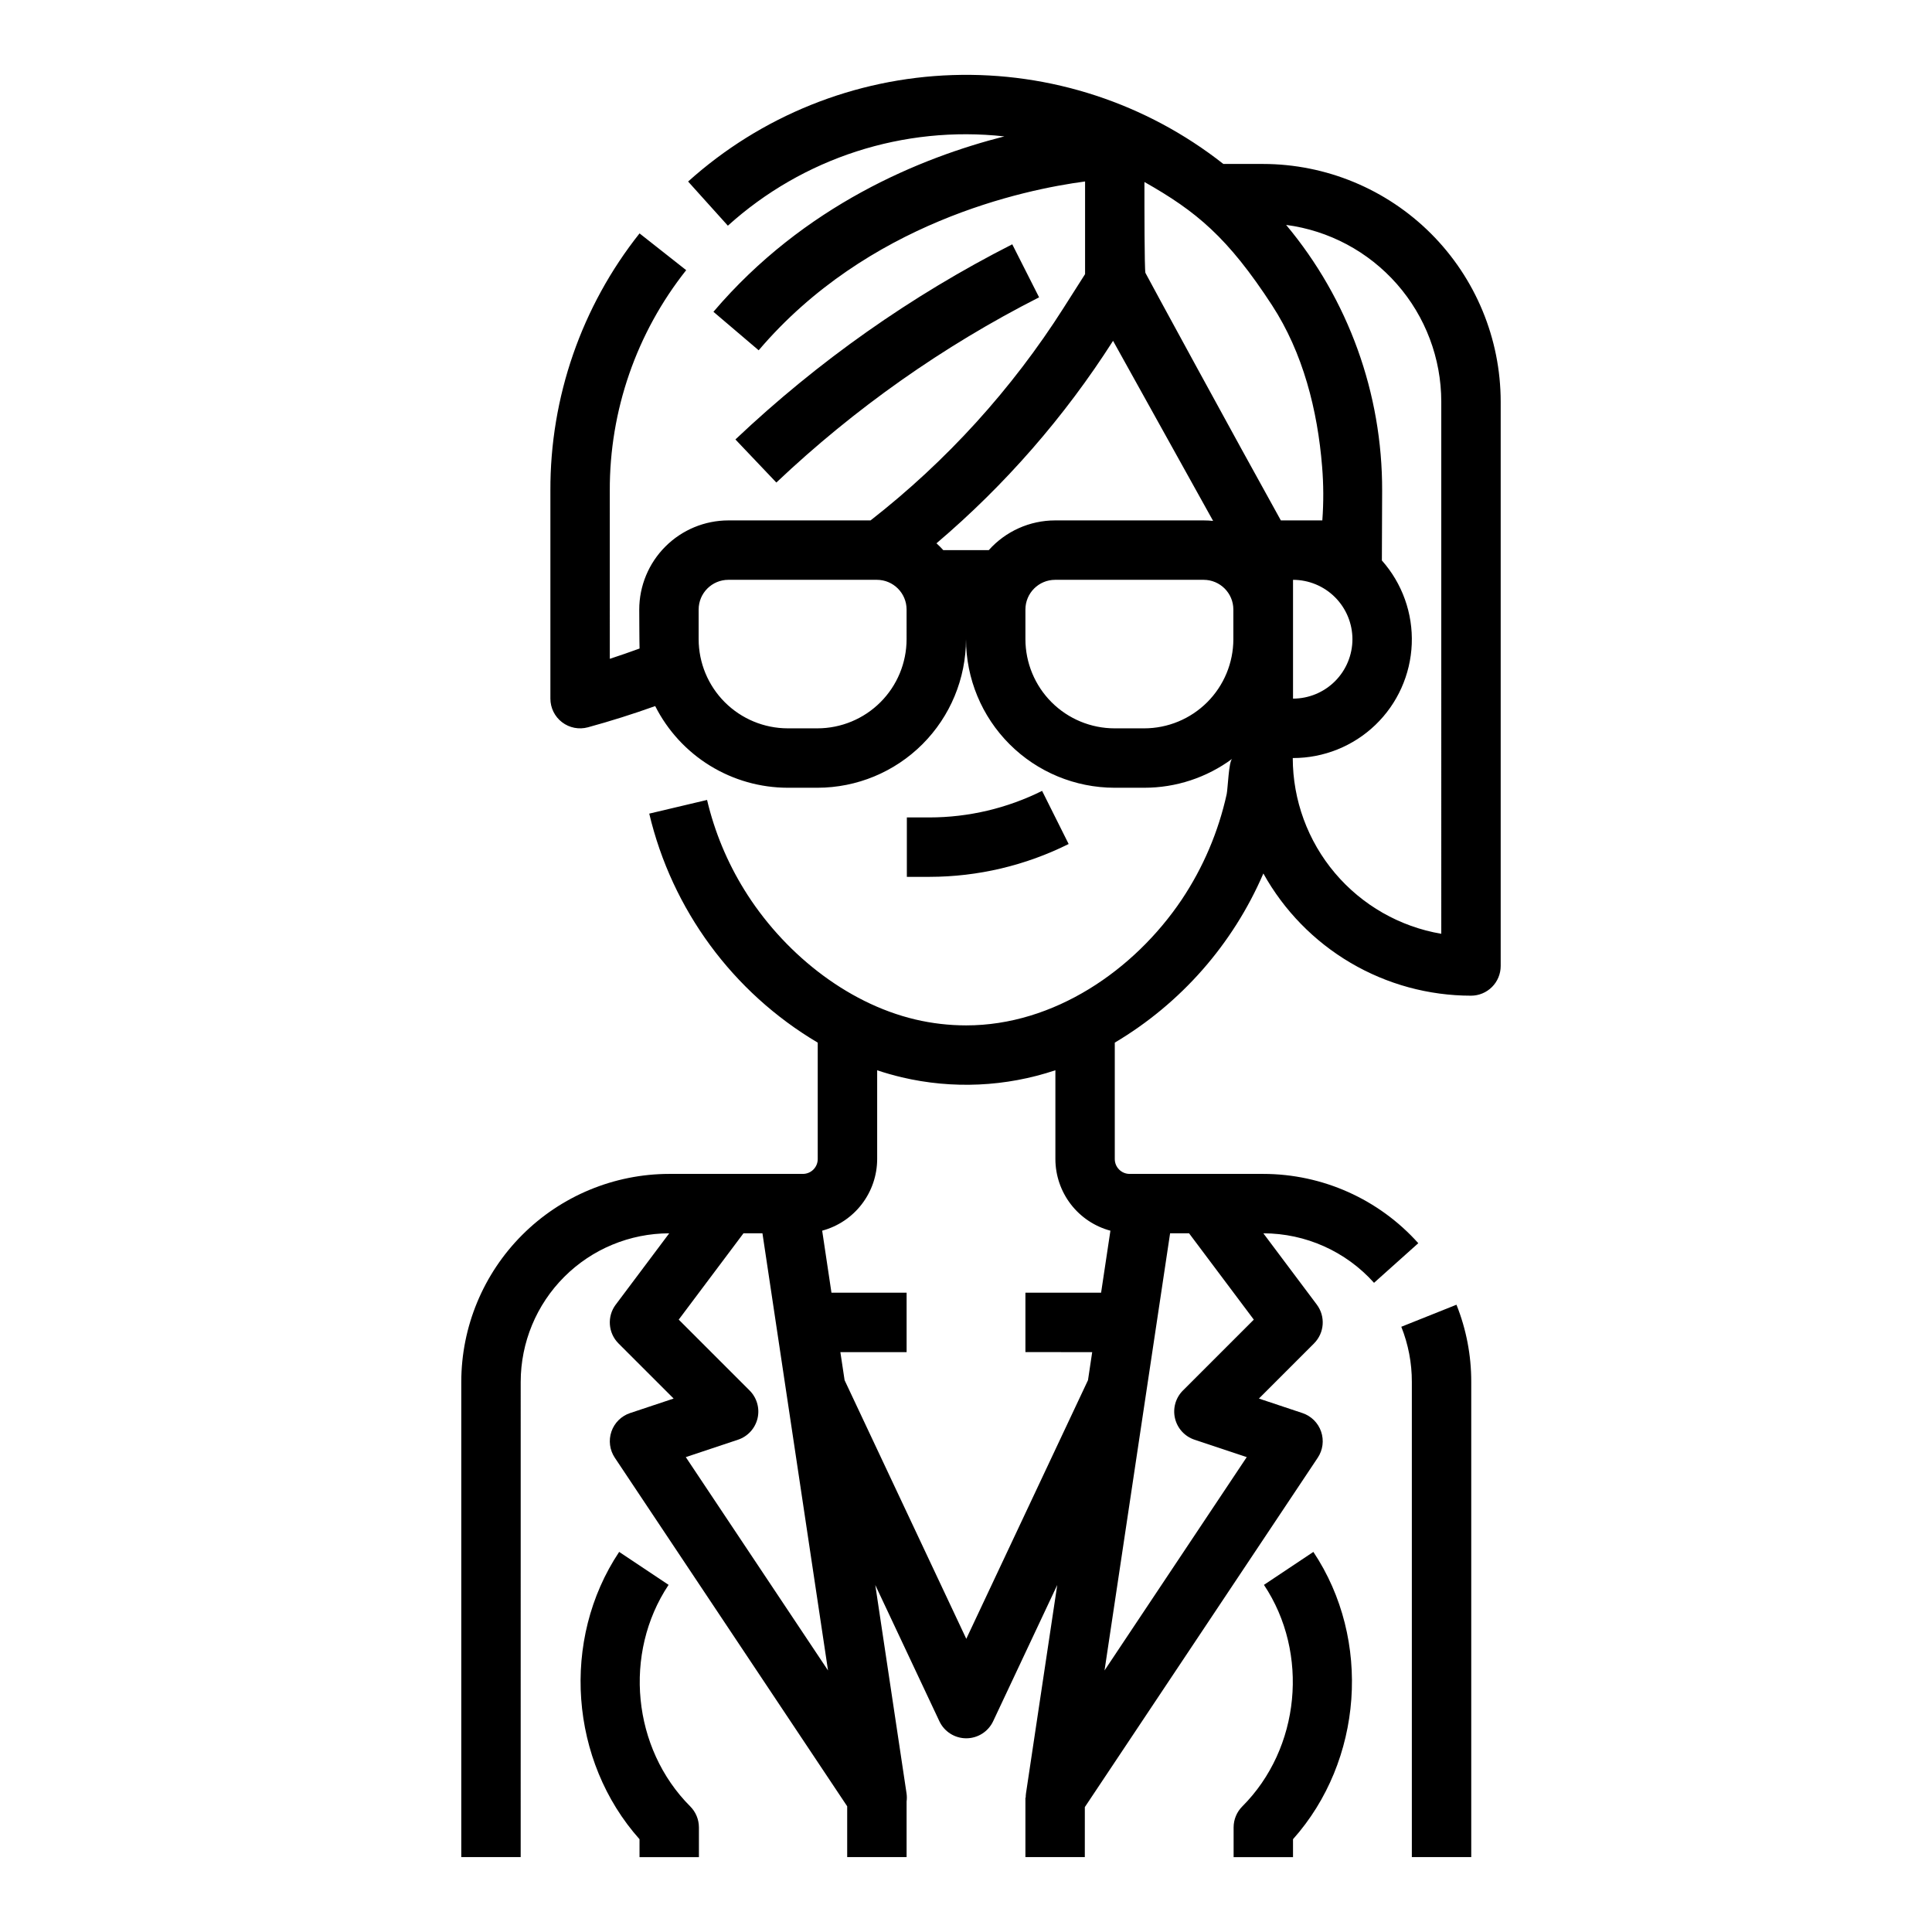<?xml version="1.0" encoding="UTF-8"?>
<!-- Uploaded to: SVG Repo, www.svgrepo.com, Generator: SVG Repo Mixer Tools -->
<svg fill="#000000" width="800px" height="800px" version="1.1" viewBox="144 144 512 512" xmlns="http://www.w3.org/2000/svg">
 <path d="m478.72 187.45h-10.52c-20.398-16.066-45.82-24.41-71.773-23.555-25.949 0.852-50.77 10.844-70.07 28.215l10.535 11.699c19.922-17.992 46.59-26.605 73.273-23.664-22.098 5.621-53.051 18.23-77.098 46.484l11.988 10.203c28.805-33.844 70.062-42.559 86.5-44.742v24.555l-5.688 8.938h0.004c-13.715 21.562-31.02 40.617-51.168 56.332h-37.68c-6.262 0.008-12.266 2.496-16.691 6.926-4.43 4.426-6.918 10.43-6.926 16.691 0 0 0.035 9.516 0.086 10.332-2.606 0.949-5.231 1.871-7.887 2.731l-0.004-44.551c-0.078-21.215 7.062-41.828 20.246-58.449l-12.363-9.742c-15.383 19.391-23.715 43.438-23.625 68.191v55.105-0.004c0 2.457 1.145 4.769 3.094 6.258 1.953 1.492 4.484 1.984 6.852 1.34 6.023-1.645 11.992-3.535 17.828-5.625 3.285 6.5 8.305 11.969 14.508 15.789 6.199 3.82 13.34 5.848 20.625 5.856h7.871c10.438-0.012 20.441-4.16 27.82-11.539 7.379-7.379 11.531-17.387 11.543-27.82 0.012 10.434 4.16 20.441 11.539 27.82 7.379 7.379 17.383 11.527 27.82 11.539h7.871c8.391 0.008 16.562-2.68 23.309-7.668-0.922 0.68-1.148 7.945-1.457 9.367-2.199 9.977-6.238 19.457-11.914 27.949-12.641 18.793-33.91 33.328-57.102 33.328-4.543 0-9.074-0.523-13.5-1.566-18.609-4.394-35.301-18.148-45.309-34.355-4.555-7.359-7.891-15.402-9.879-23.824l-15.32 3.625-0.004-0.004c6.027 25.457 22.145 47.367 44.652 60.695v30.855c0 1.043-0.414 2.043-1.152 2.781-0.738 0.738-1.738 1.152-2.785 1.152h-35.426 0.004c-14.609 0.016-28.617 5.828-38.945 16.16-10.332 10.328-16.145 24.336-16.16 38.945v125.95h15.742l0.004-125.95c0.012-10.434 4.16-20.441 11.539-27.82 7.379-7.379 17.383-11.527 27.82-11.539l-14.168 18.895-0.004-0.004c-2.348 3.137-2.039 7.519 0.734 10.293l14.609 14.605-11.535 3.844 0.004-0.004c-2.328 0.777-4.164 2.594-4.957 4.914-0.797 2.324-0.465 4.883 0.895 6.922l61.586 92.379v13.469h15.742v-14.73c0.098-0.723 0.09-1.461-0.016-2.184l-8.281-55.195 16.988 36.102c1.297 2.758 4.074 4.519 7.121 4.519 3.051 0 5.824-1.762 7.125-4.519l16.988-36.109-8.281 55.203c-0.055 0.387-0.082 0.777-0.082 1.168h-0.074v15.742h15.742l0.004-13.254 61.723-92.586c1.363-2.039 1.691-4.602 0.895-6.922-0.793-2.32-2.629-4.137-4.957-4.914l-11.531-3.844 14.609-14.609v-0.004c2.773-2.769 3.082-7.152 0.734-10.289l-14.168-18.895-0.004 0.004c11.199 0.008 21.867 4.777 29.34 13.121l11.73-10.5c-10.461-11.676-25.395-18.352-41.07-18.363h-35.426c-2.172 0-3.938-1.762-3.938-3.934v-30.855c17.531-10.41 31.312-26.102 39.375-44.828 5.457 9.809 13.434 17.984 23.105 23.676 9.672 5.695 20.691 8.703 31.918 8.711 2.086 0 4.09-0.828 5.566-2.305 1.477-1.477 2.305-3.481 2.305-5.566v-149.57c-0.02-16.695-6.66-32.703-18.465-44.512-11.809-11.805-27.816-18.445-44.512-18.465zm-94.465 125.95c-0.008 6.262-2.496 12.266-6.926 16.691-4.426 4.426-10.43 6.918-16.691 6.926h-7.871c-6.262-0.008-12.262-2.5-16.691-6.926-4.426-4.426-6.918-10.43-6.926-16.691v-7.871c0.008-4.348 3.527-7.867 7.875-7.871h39.359c4.344 0.004 7.867 3.523 7.871 7.871zm-58.512 216.75 13.84-4.613c2.586-0.863 4.543-3.004 5.172-5.66 0.625-2.656-0.168-5.445-2.098-7.375l-18.789-18.789 17.16-22.875h5.027l17.379 115.85zm107.7-27.824-1.113 7.43-32.254 68.547-32.25-68.539-1.121-7.438h17.555v-15.746h-19.914l-2.461-16.438c4.176-1.125 7.867-3.594 10.5-7.027 2.633-3.43 4.066-7.633 4.074-11.957v-23.523c2.125 0.711 4.289 1.328 6.488 1.852h-0.004c13.492 3.184 27.602 2.539 40.746-1.859v23.531c0.008 4.328 1.438 8.531 4.074 11.965 2.637 3.434 6.328 5.902 10.508 7.023l-2.469 16.434h-20.055v15.742zm20.645-31.488h5.027l17.156 22.879-18.789 18.789v-0.004c-1.93 1.93-2.723 4.719-2.094 7.375 0.625 2.656 2.582 4.797 5.172 5.66l13.84 4.613-37.688 56.535zm-48.051-181.05-12.066-0.004c-0.566-0.633-1.164-1.234-1.797-1.801 18.188-15.453 33.961-33.539 46.797-53.66l26.516 47.723c-0.832-0.09-1.668-0.133-2.504-0.133h-39.363c-6.715 0-13.109 2.863-17.582 7.871zm64.816 23.613c-0.008 6.262-2.5 12.266-6.926 16.691-4.426 4.426-10.43 6.918-16.691 6.926h-7.871c-6.262-0.008-12.266-2.5-16.691-6.926-4.426-4.426-6.918-10.43-6.926-16.691v-7.871c0.004-4.348 3.527-7.867 7.871-7.871h39.363c4.344 0.004 7.867 3.523 7.871 7.871zm-23.309-97.094c-0.258-1.203-0.258-17.277-0.258-24.078 13.727 7.766 22.09 14.652 33.844 32.711 8.18 12.57 12.043 27.777 13.242 42.711 0.391 4.742 0.41 9.508 0.059 14.254h-10.996c-11.273-20.27-35.855-65.43-35.891-65.598zm54.867 97.094c-0.008 4.176-1.668 8.176-4.617 11.129-2.953 2.949-6.953 4.609-11.129 4.613v-31.484c4.176 0.004 8.176 1.664 11.129 4.613 2.949 2.953 4.609 6.953 4.617 11.129zm23.543 78.062c-11-1.875-20.98-7.574-28.184-16.098-7.203-8.523-11.16-19.316-11.176-30.477h0.07c8.133 0.008 15.953-3.137 21.82-8.77 5.867-5.633 9.32-13.32 9.645-21.449 0.32-8.125-2.516-16.062-7.918-22.141l0.07-18.488c0.07-25.742-8.938-50.688-25.445-70.441 11.363 1.5 21.797 7.07 29.363 15.684 7.562 8.613 11.738 19.68 11.754 31.141zm4.027 98.301v0.004c2.598 6.5 3.926 13.434 3.914 20.434v125.95h-15.742v-125.95c0.008-5-0.941-9.953-2.793-14.594zm-139.64-113.39h-6.016v-15.746h6.016c10.352-0.012 20.559-2.422 29.824-7.039l7.039 14.082c-11.449 5.707-24.07 8.688-36.863 8.703zm29.027-153.58c-25.445 12.93-48.898 29.461-69.629 49.082l-10.848-11.414c21.844-20.676 46.555-38.094 73.367-51.719zm-92.453 399.92c1.477 1.477 2.305 3.481 2.305 5.57v7.871h-15.742v-4.746c-18.473-20.711-20.93-52.832-5.394-76.141l13.098 8.734c-12.078 18.121-9.613 43.363 5.734 58.711zm165.14-67.445c15.539 23.309 13.082 55.43-5.394 76.137v4.75h-15.742v-7.871c0-2.09 0.828-4.094 2.305-5.57 15.352-15.352 17.816-40.59 5.734-58.711z"/>
</svg>